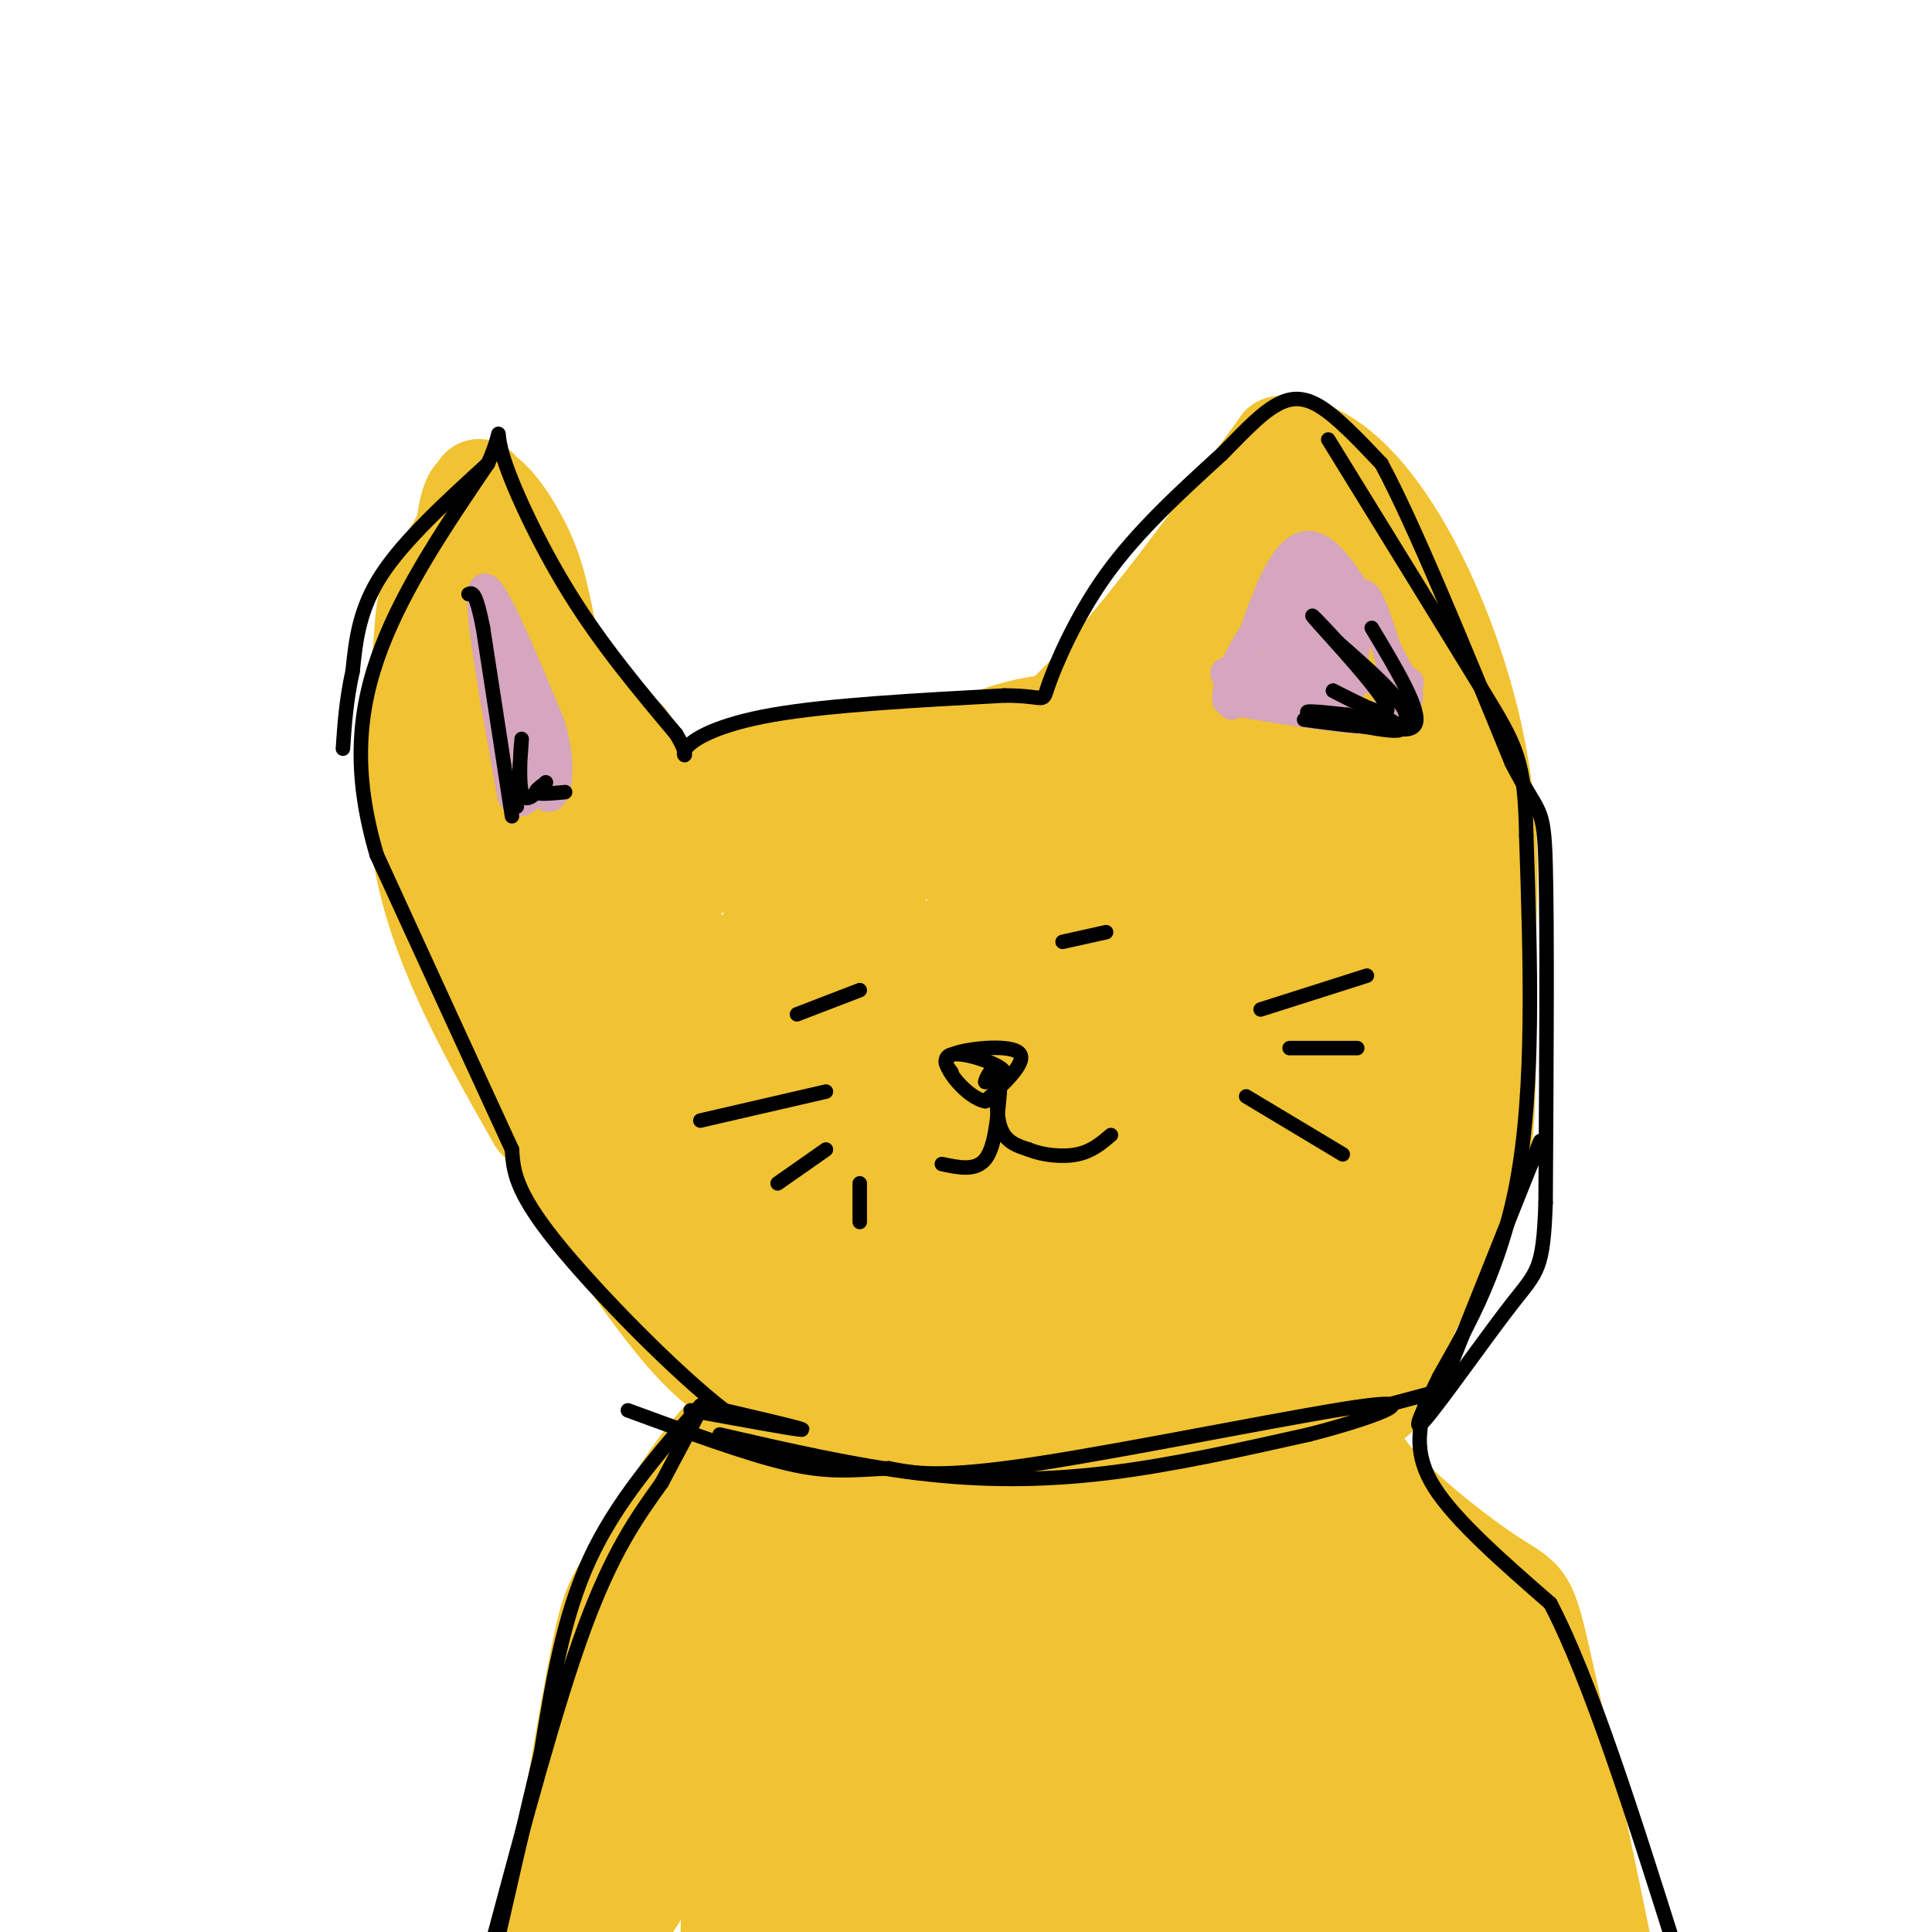 <svg viewBox='0 0 400 400' version='1.1' xmlns='http://www.w3.org/2000/svg' xmlns:xlink='http://www.w3.org/1999/xlink'><g fill='none' stroke='#f1c232' stroke-width='20' stroke-linecap='round' stroke-linejoin='round'><path d='M116,192c-5.667,-7.583 -11.333,-15.167 -14,-29c-2.667,-13.833 -2.333,-33.917 -2,-54'/><path d='M100,109c-0.702,-10.560 -1.458,-9.958 0,-3c1.458,6.958 5.131,20.274 10,30c4.869,9.726 10.935,15.863 17,22'/><path d='M127,158c4.156,5.244 6.044,7.356 8,8c1.956,0.644 3.978,-0.178 6,-1'/><path d='M141,165c6.578,-2.111 20.022,-6.889 33,-9c12.978,-2.111 25.489,-1.556 38,-1'/><path d='M212,155c15.167,-10.667 34.083,-36.833 53,-63'/><path d='M265,92c16.822,-0.511 32.378,29.711 39,55c6.622,25.289 4.311,45.644 2,66'/><path d='M306,213c0.333,11.167 0.167,6.083 0,1'/><path d='M130,153c-1.595,-0.126 -3.190,-0.252 -6,-3c-2.810,-2.748 -6.836,-8.118 -9,-14c-2.164,-5.882 -2.467,-12.276 -5,-19c-2.533,-6.724 -7.295,-13.778 -10,-15c-2.705,-1.222 -3.352,3.389 -4,8'/><path d='M96,110c-2.140,3.872 -5.491,9.553 -7,13c-1.509,3.447 -1.175,4.659 -2,14c-0.825,9.341 -2.807,26.812 1,44c3.807,17.188 13.404,34.094 23,51'/><path d='M112,232c0.000,0.000 12.000,20.000 12,20'/><path d='M124,252c5.556,8.622 13.444,20.178 20,27c6.556,6.822 11.778,8.911 17,11'/><path d='M161,290c1.207,1.692 -4.274,0.423 -11,7c-6.726,6.577 -14.695,21.002 -19,28c-4.305,6.998 -4.944,6.571 -8,23c-3.056,16.429 -8.528,49.715 -14,83'/><path d='M308,214c-0.022,12.267 -0.044,24.533 -3,34c-2.956,9.467 -8.844,16.133 -12,22c-3.156,5.867 -3.578,10.933 -4,16'/><path d='M289,286c-3.936,4.402 -11.777,7.407 -8,15c3.777,7.593 19.171,19.775 27,25c7.829,5.225 8.094,3.493 11,16c2.906,12.507 8.453,39.254 14,66'/><path d='M119,158c2.431,8.168 4.862,16.337 11,29c6.138,12.663 15.983,29.821 24,44c8.017,14.179 14.207,25.379 17,22c2.793,-3.379 2.190,-21.336 1,-34c-1.190,-12.664 -2.969,-20.034 -5,-26c-2.031,-5.966 -4.316,-10.529 1,36c5.316,46.529 18.233,144.151 24,165c5.767,20.849 4.383,-35.076 3,-91'/><path d='M195,303c-1.368,-6.354 -6.286,23.260 -15,49c-8.714,25.740 -21.222,47.604 -22,48c-0.778,0.396 10.173,-20.677 18,-56c7.827,-35.323 12.530,-84.895 14,-77c1.470,7.895 -0.294,73.256 0,106c0.294,32.744 2.647,32.872 5,33'/><path d='M205,383c0.750,-52.417 1.500,-104.833 5,-101c3.500,3.833 9.750,63.917 16,124'/><path d='M233,380c-2.583,-55.417 -5.167,-110.833 1,-101c6.167,9.833 21.083,84.917 36,160'/><path d='M269,385c-2.750,-19.000 -5.500,-38.000 0,-33c5.500,5.000 19.250,34.000 33,63'/><path d='M290,371c-4.417,-14.083 -8.833,-28.167 -5,-21c3.833,7.167 15.917,35.583 28,64'/><path d='M320,399c0.220,-2.059 0.440,-4.118 -2,-14c-2.440,-9.882 -7.541,-27.587 -17,-42c-9.459,-14.413 -23.278,-25.534 -33,-33c-9.722,-7.466 -15.349,-11.276 -12,-18c3.349,-6.724 15.675,-16.362 28,-26'/><path d='M284,266c5.640,-6.465 5.740,-9.629 7,-11c1.260,-1.371 3.680,-0.950 4,-23c0.320,-22.050 -1.461,-66.570 -2,-85c-0.539,-18.430 0.162,-10.770 -3,-16c-3.162,-5.230 -10.189,-23.352 -14,-30c-3.811,-6.648 -4.405,-1.824 -5,3'/><path d='M271,104c-5.896,8.550 -18.137,28.426 -21,36c-2.863,7.574 3.652,2.847 -16,9c-19.652,6.153 -65.472,23.187 -86,30c-20.528,6.813 -15.764,3.407 -11,0'/><path d='M137,179c-6.531,-0.713 -17.358,-2.495 -22,-3c-4.642,-0.505 -3.100,0.267 -4,3c-0.900,2.733 -4.242,7.428 -2,12c2.242,4.572 10.069,9.021 20,23c9.931,13.979 21.965,37.490 34,61'/><path d='M163,275c10.261,15.551 18.913,23.927 22,23c3.087,-0.927 0.610,-11.158 -1,-19c-1.610,-7.842 -2.351,-13.294 -12,-32c-9.649,-18.706 -28.204,-50.664 -35,-57c-6.796,-6.336 -1.832,12.951 3,28c4.832,15.049 9.532,25.859 13,28c3.468,2.141 5.705,-4.388 8,-16c2.295,-11.612 4.647,-28.306 7,-45'/><path d='M168,185c0.059,16.107 -3.293,78.874 0,78c3.293,-0.874 13.233,-65.389 18,-68c4.767,-2.611 4.362,56.683 6,67c1.638,10.317 5.319,-28.341 9,-67'/><path d='M201,195c2.191,-18.088 3.169,-29.809 4,-26c0.831,3.809 1.516,23.146 1,44c-0.516,20.854 -2.234,43.223 -8,65c-5.766,21.777 -15.579,42.962 -8,30c7.579,-12.962 32.550,-60.072 44,-86c11.450,-25.928 9.377,-30.674 9,-25c-0.377,5.674 0.940,21.768 -1,33c-1.940,11.232 -7.138,17.601 -11,27c-3.862,9.399 -6.389,21.828 -4,23c2.389,1.172 9.695,-8.914 17,-19'/><path d='M244,261c8.962,-16.889 22.868,-49.611 22,-40c-0.868,9.611 -16.511,61.556 -16,69c0.511,7.444 17.176,-29.611 23,-38c5.824,-8.389 0.807,11.889 0,12c-0.807,0.111 2.597,-19.944 6,-40'/><path d='M279,224c2.082,-11.357 4.287,-19.750 2,-41c-2.287,-21.250 -9.067,-55.356 -14,-58c-4.933,-2.644 -8.021,26.173 -11,53c-2.979,26.827 -5.851,51.665 -7,61c-1.149,9.335 -0.574,3.168 0,-3'/><path d='M249,236c3.872,-21.579 13.553,-74.026 18,-64c4.447,10.026 3.661,82.526 2,84c-1.661,1.474 -4.198,-68.079 -4,-94c0.198,-25.921 3.130,-8.209 -3,21c-6.130,29.209 -21.323,69.917 -28,86c-6.677,16.083 -4.839,7.542 -3,-1'/><path d='M231,268c-1.443,-7.480 -3.549,-25.679 -1,-48c2.549,-22.321 9.753,-48.764 4,-33c-5.753,15.764 -24.465,73.735 -27,91c-2.535,17.265 11.106,-6.175 25,-31c13.894,-24.825 28.041,-51.034 35,-63c6.959,-11.966 6.729,-9.690 7,-16c0.271,-6.310 1.042,-21.207 2,-30c0.958,-8.793 2.104,-11.483 -9,0c-11.104,11.483 -34.458,37.138 -50,56c-15.542,18.862 -23.271,30.931 -31,43'/><path d='M186,237c-8.195,12.037 -13.181,20.628 -1,4c12.181,-16.628 41.531,-58.475 42,-64c0.469,-5.525 -27.942,25.273 -33,33c-5.058,7.727 13.236,-7.617 27,-22c13.764,-14.383 22.999,-27.804 25,-34c2.001,-6.196 -3.230,-5.168 -11,-5c-7.770,0.168 -18.077,-0.523 -28,3c-9.923,3.523 -19.461,11.262 -29,19'/><path d='M178,171c-7.573,5.785 -12.004,10.746 -16,17c-3.996,6.254 -7.556,13.800 -7,14c0.556,0.200 5.226,-6.946 20,-17c14.774,-10.054 39.650,-23.015 49,-27c9.350,-3.985 3.175,1.008 -3,6'/><path d='M221,164c-4.402,4.896 -13.905,14.135 -10,15c3.905,0.865 21.220,-6.644 29,-9c7.780,-2.356 6.027,0.440 6,3c-0.027,2.560 1.673,4.882 -2,11c-3.673,6.118 -12.720,16.032 -25,22c-12.280,5.968 -27.794,7.991 -42,8c-14.206,0.009 -27.103,-1.995 -40,-4'/><path d='M137,210c-11.094,-3.812 -18.829,-11.341 -15,-4c3.829,7.341 19.223,29.553 25,39c5.777,9.447 1.936,6.128 -3,2c-4.936,-4.128 -10.968,-9.064 -17,-14'/><path d='M127,233c-7.319,-5.106 -17.116,-10.871 -21,-15c-3.884,-4.129 -1.856,-6.622 0,-10c1.856,-3.378 3.538,-7.640 13,3c9.462,10.640 26.703,36.183 34,48c7.297,11.817 4.648,9.909 2,8'/><path d='M155,267c2.068,5.119 6.236,13.916 2,28c-4.236,14.084 -16.878,33.456 -25,59c-8.122,25.544 -11.725,57.262 0,39c11.725,-18.262 38.779,-86.503 47,-104c8.221,-17.497 -2.389,15.752 -13,49'/><path d='M166,338c-5.864,21.385 -14.023,50.347 -15,60c-0.977,9.653 5.227,-0.002 12,-29c6.773,-28.998 14.114,-77.338 15,-72c0.886,5.338 -4.682,64.353 -2,82c2.682,17.647 13.616,-6.074 27,-39c13.384,-32.926 29.219,-75.057 35,-82c5.781,-6.943 1.509,21.302 -2,43c-3.509,21.698 -6.254,36.849 -9,52'/><path d='M227,353c-2.616,14.710 -4.655,25.486 0,5c4.655,-20.486 16.005,-72.235 20,-62c3.995,10.235 0.637,82.453 3,104c2.363,21.547 10.448,-7.577 15,-24c4.552,-16.423 5.571,-20.144 6,-30c0.429,-9.856 0.269,-25.846 0,-24c-0.269,1.846 -0.648,21.527 0,33c0.648,11.473 2.324,14.736 4,18'/><path d='M275,373c0.749,-2.181 0.622,-16.634 1,-25c0.378,-8.366 1.262,-10.647 -5,-21c-6.262,-10.353 -19.668,-28.779 -24,-35c-4.332,-6.221 0.412,-0.236 4,0c3.588,0.236 6.019,-5.277 7,9c0.981,14.277 0.510,48.342 2,57c1.490,8.658 4.940,-8.092 7,-19c2.060,-10.908 2.732,-15.974 2,-26c-0.732,-10.026 -2.866,-25.013 -5,-40'/><path d='M264,273c1.041,-5.805 6.145,-0.319 9,1c2.855,1.319 3.461,-1.530 4,8c0.539,9.530 1.011,31.437 0,54c-1.011,22.563 -3.506,45.781 -6,69'/><path d='M224,403c0.000,0.000 -8.000,1.000 -8,1'/><path d='M170,403c36.097,-6.528 72.195,-13.056 87,-16c14.805,-2.944 8.319,-2.305 3,0c-5.319,2.305 -9.470,6.274 -27,8c-17.530,1.726 -48.437,1.207 -45,1c3.437,-0.207 41.219,-0.104 79,0'/><path d='M267,396c21.399,5.037 35.396,17.628 17,4c-18.396,-13.628 -69.183,-53.477 -99,-80c-29.817,-26.523 -38.662,-39.721 -44,-49c-5.338,-9.279 -7.169,-14.640 -9,-20'/><path d='M132,251c-2.333,-4.667 -3.667,-6.333 -5,-8'/></g>
<g fill='none' stroke='#d5a6bd' stroke-width='6' stroke-linecap='round' stroke-linejoin='round'><path d='M106,165c-3.667,-20.250 -7.333,-40.500 -6,-43c1.333,-2.500 7.667,12.750 14,28'/><path d='M114,150c2.444,8.044 1.556,14.156 0,15c-1.556,0.844 -3.778,-3.578 -6,-8'/><path d='M108,157c-2.133,-7.333 -4.467,-21.667 -4,-23c0.467,-1.333 3.733,10.333 7,22'/><path d='M111,156c1.489,4.844 1.711,5.956 1,7c-0.711,1.044 -2.356,2.022 -4,3'/><path d='M255,146c4.667,-15.833 9.333,-31.667 15,-33c5.667,-1.333 12.333,11.833 19,25'/><path d='M289,138c3.524,5.452 2.833,6.583 2,8c-0.833,1.417 -1.810,3.119 -8,3c-6.190,-0.119 -17.595,-2.060 -29,-4'/><path d='M254,145c-0.689,-7.467 12.089,-24.133 16,-26c3.911,-1.867 -1.044,11.067 -6,24'/><path d='M264,143c-0.434,-2.367 1.482,-20.284 3,-19c1.518,1.284 2.640,21.769 4,23c1.360,1.231 2.960,-16.791 4,-23c1.040,-6.209 1.520,-0.604 2,5'/><path d='M277,129c0.976,5.143 2.417,15.500 3,13c0.583,-2.500 0.310,-17.857 2,-19c1.690,-1.143 5.345,11.929 9,25'/><path d='M291,148c-8.289,2.067 -33.511,-5.267 -37,-8c-3.489,-2.733 14.756,-0.867 33,1'/><path d='M287,141c6.156,0.156 5.044,0.044 4,1c-1.044,0.956 -2.022,2.978 -3,5'/></g>
<g fill='none' stroke='#000000' stroke-width='3' stroke-linecap='round' stroke-linejoin='round'><path d='M106,169c0.000,0.000 -6.000,-39.000 -6,-39'/><path d='M100,130c-1.500,-7.667 -2.250,-7.333 -3,-7'/><path d='M107,167c0.533,-7.178 1.067,-14.356 1,-14c-0.067,0.356 -0.733,8.244 0,11c0.733,2.756 2.867,0.378 5,-2'/><path d='M113,162c0.067,0.133 -2.267,1.467 -2,2c0.267,0.533 3.133,0.267 6,0'/><path d='M270,149c9.917,1.333 19.833,2.667 21,0c1.167,-2.667 -6.417,-9.333 -14,-16'/><path d='M277,133c-4.036,-4.429 -7.125,-7.500 -4,-4c3.125,3.500 12.464,13.571 14,17c1.536,3.429 -4.732,0.214 -11,-3'/><path d='M276,143c2.619,1.524 14.667,6.833 14,8c-0.667,1.167 -14.048,-1.810 -18,-3c-3.952,-1.190 1.524,-0.595 7,0'/><path d='M279,148c4.600,1.333 12.600,4.667 14,2c1.400,-2.667 -3.800,-11.333 -9,-20'/><path d='M197,222c-1.178,-1.467 -2.356,-2.933 1,-4c3.356,-1.067 11.244,-1.733 13,0c1.756,1.733 -2.622,5.867 -7,10'/><path d='M204,228c-3.583,-0.571 -9.042,-7.000 -8,-9c1.042,-2.000 8.583,0.429 11,2c2.417,1.571 -0.292,2.286 -3,3'/><path d='M204,224c0.000,-0.583 1.500,-3.542 2,-2c0.500,1.542 0.000,7.583 1,11c1.000,3.417 3.500,4.208 6,5'/><path d='M213,238c2.844,1.178 6.956,1.622 10,1c3.044,-0.622 5.022,-2.311 7,-4'/><path d='M207,226c-0.500,5.750 -1.000,11.500 -3,14c-2.000,2.500 -5.500,1.750 -9,1'/><path d='M220,195c0.000,0.000 9.000,-2.000 9,-2'/><path d='M178,205c0.000,0.000 -13.000,5.000 -13,5'/><path d='M261,209c0.000,0.000 22.000,-7.000 22,-7'/><path d='M267,217c0.000,0.000 14.000,0.000 14,0'/><path d='M258,227c0.000,0.000 20.000,12.000 20,12'/><path d='M171,226c0.000,0.000 -26.000,6.000 -26,6'/><path d='M171,238c0.000,0.000 -10.000,7.000 -10,7'/><path d='M178,245c0.000,0.000 0.000,8.000 0,8'/><path d='M143,292c10.917,2.000 21.833,4.000 23,4c1.167,0.000 -7.417,-2.000 -16,-4'/><path d='M150,292c-9.867,-7.556 -26.533,-24.444 -35,-35c-8.467,-10.556 -8.733,-14.778 -9,-19'/><path d='M106,238c-6.167,-13.333 -17.083,-37.167 -28,-61'/><path d='M78,177c-5.111,-17.356 -3.889,-30.244 1,-43c4.889,-12.756 13.444,-25.378 22,-38'/><path d='M101,96c3.512,-7.714 1.292,-8.000 3,-2c1.708,6.000 7.345,18.286 14,29c6.655,10.714 14.327,19.857 22,29'/><path d='M140,152c3.357,5.536 0.750,4.875 2,3c1.250,-1.875 6.357,-4.964 18,-7c11.643,-2.036 29.821,-3.018 48,-4'/><path d='M208,144c9.036,0.000 7.625,2.000 9,-2c1.375,-4.000 5.536,-14.000 12,-23c6.464,-9.000 15.232,-17.000 24,-25'/><path d='M253,94c5.821,-5.988 8.375,-8.458 11,-10c2.625,-1.542 5.321,-2.155 9,0c3.679,2.155 8.339,7.077 13,12'/><path d='M286,96c6.667,12.333 16.833,37.167 27,62'/><path d='M313,158c5.756,11.200 6.644,8.200 7,21c0.356,12.800 0.178,41.400 0,70'/><path d='M320,249c-0.476,14.048 -1.667,14.167 -7,21c-5.333,6.833 -14.810,20.381 -18,24c-3.190,3.619 -0.095,-2.690 3,-9'/><path d='M298,285c3.933,-7.089 12.267,-20.311 16,-40c3.733,-19.689 2.867,-45.844 2,-72'/><path d='M316,173c-0.267,-15.556 -1.933,-18.444 -9,-30c-7.067,-11.556 -19.533,-31.778 -32,-52'/><path d='M295,291c-1.167,5.083 -2.333,10.167 2,17c4.333,6.833 14.167,15.417 24,24'/><path d='M321,332c8.333,16.000 17.167,44.000 26,72'/><path d='M145,291c-8.750,10.000 -17.500,20.000 -23,32c-5.500,12.000 -7.750,26.000 -10,40'/><path d='M112,363c-3.333,13.833 -6.667,28.417 -10,43'/><path d='M102,402c6.583,-24.583 13.167,-49.167 19,-65c5.833,-15.833 10.917,-22.917 16,-30'/><path d='M137,307c4.167,-7.833 6.583,-12.417 9,-17'/><path d='M297,291c0.000,0.000 20.000,-50.000 20,-50'/><path d='M317,241c3.333,-8.333 1.667,-4.167 0,0'/><path d='M101,96c-8.667,7.917 -17.333,15.833 -22,23c-4.667,7.167 -5.333,13.583 -6,20'/><path d='M73,139c-1.333,6.000 -1.667,11.000 -2,16'/><path d='M149,297c13.911,3.200 27.822,6.400 41,8c13.178,1.600 25.622,1.600 39,0c13.378,-1.600 27.689,-4.800 42,-8'/><path d='M271,297c12.893,-3.298 24.125,-7.542 12,-6c-12.125,1.542 -47.607,8.869 -68,12c-20.393,3.131 -25.696,2.065 -31,1'/><path d='M184,304c-8.022,0.422 -12.578,0.978 -21,-1c-8.422,-1.978 -20.711,-6.489 -33,-11'/><path d='M283,292c0.000,0.000 15.000,-4.000 15,-4'/></g>
</svg>